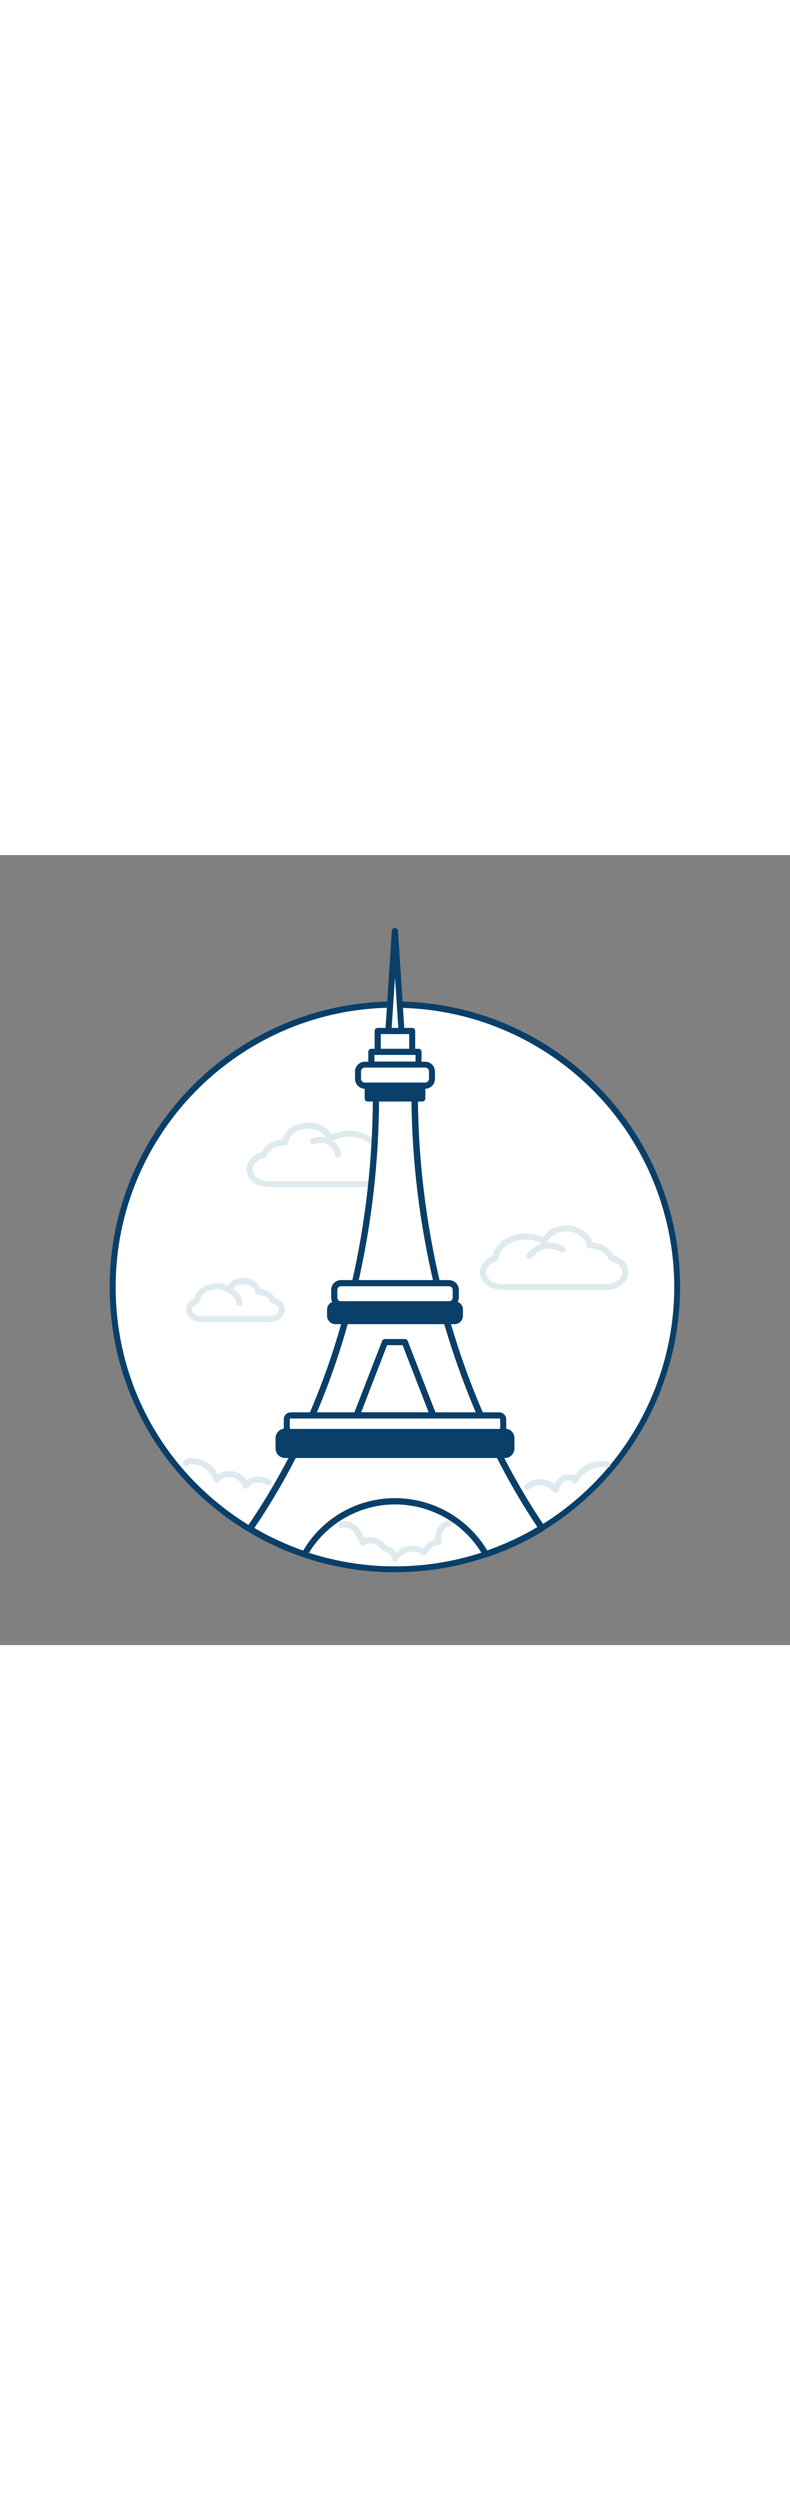 <?xml version="1.0" encoding="UTF-8"?>
<svg xmlns="http://www.w3.org/2000/svg" xmlns:xlink="http://www.w3.org/1999/xlink" version="1.1" id="Layer_1" x="0px" y="0px" viewBox="0 0 500 500" style="width: 158px;" xml:space="preserve" data-imageid="paris-43" class="illustrations_image">
<rect x="0" y="0" width="500" height="500" fill="#808080" stroke="none"/>
<style type="text/css">
	.st0_paris-43{fill:#FFFFFF;}
	.st1_paris-43{fill:#093F68;}
	.st2_paris-43{fill:#DFEAEF;}
	.st3_paris-43{fill:#68E1FD;}
</style>
<g id="circle_paris-43">
	<path class="st0_paris-43" d="M428.7,273.3c0,98.7-80,178.7-178.6,178.7c-98.7,0-178.7-80-178.7-178.6c0,0,0,0,0,0&#10;&#9;&#9;c0-97.6,78.4-177,175.6-178.6c1,0,2,0,3.1,0s2,0,3,0C350.3,96.3,428.7,175.7,428.7,273.3z"></path>
</g>
<g id="circle-2_paris-43">
	<path class="st1_paris-43" d="M250,453.9c-32.8,0.1-65-8.9-93.1-25.8c-54.8-33-87.5-90.9-87.5-154.8c0-98.5,79-178.9,177.5-180.6&#10;&#9;&#9;c2-0.1,4.1-0.1,6.2,0c99.7,1.8,179.1,84.1,177.3,183.8C428.6,375,348.4,453.8,250,453.9z M249.9,96.6c-1,0-1.9,0-2.9,0&#10;&#9;&#9;c-96.5,1.6-173.8,80.3-173.8,176.8c0,62.5,32,119.1,85.6,151.5c44.6,26.8,98.7,32.6,148,15.9c92.4-31.4,141.9-131.8,110.5-224.2&#10;&#9;&#9;c-24-70.6-89.8-118.6-164.4-119.9C252,96.6,250.9,96.6,249.9,96.6L249.9,96.6z"></path>
</g>
<g id="clouds_paris-43">
	<path class="st2_paris-43" d="M236,210.1h-66.1c-7.7,0-13.9-5-13.9-11.2c0-4.8,3.8-9,9.2-10.6c2.2-4.7,7.5-7.9,13.7-8.3&#10;&#9;&#9;c1.5-6.1,8.2-10.7,16.1-10.7c6.4,0,12.2,3,14.9,7.6c3.4-1.6,7.2-2.5,11-2.5c10.5,0,19.4,6.2,20.9,14.3c4.9,1.8,8,5.8,8,10.2&#10;&#9;&#9;C249.9,205.1,243.7,210.1,236,210.1z M180.6,183.8c-5.7,0-10.6,2.8-12.2,6.9c-0.2,0.6-0.8,1.1-1.4,1.2c-4.2,0.9-7.2,3.8-7.2,7.1&#10;&#9;&#9;c0,4.1,4.5,7.4,10.1,7.4H236c5.6,0,10.1-3.3,10.1-7.4c0-3-2.6-5.8-6.5-6.9c-0.8-0.2-1.3-0.9-1.4-1.7c-0.6-6.8-8.2-12.1-17.3-12.1&#10;&#9;&#9;c-3.8,0-7.6,1-10.9,2.9c-0.9,0.6-2.1,0.3-2.6-0.6c-0.1-0.1-0.1-0.2-0.2-0.4c-1.5-4.1-6.5-7-12.2-7c-6.7,0-12.2,3.9-12.6,8.8&#10;&#9;&#9;C182.4,183,181.6,183.8,180.6,183.8L180.6,183.8z"></path>
	<path class="st2_paris-43" d="M214,191.6c-0.9,0-1.7-0.7-1.9-1.6l0,0c0,0-0.8-4.5-4.3-6.6c-2.3-1.4-5.4-1.5-9.2-0.4c-1,0.3-2.1-0.2-2.4-1.3&#10;&#9;&#9;c-0.3-1,0.2-2.1,1.3-2.4c4.9-1.5,9-1.3,12.4,0.8c5,3.1,6,9,6.1,9.2c0.2,1-0.5,2-1.6,2.2C214.2,191.6,214.1,191.6,214,191.6z"></path>
	<path class="st2_paris-43" d="M170.5,295.6h-43.1c-5.4,0-9.7-3.6-9.7-8c0-3,2.1-5.8,5.3-7.1c1.2-5.5,7.1-9.5,14.2-9.5c2.4,0,4.7,0.5,6.9,1.4&#10;&#9;&#9;c2.3-3.1,6.1-4.9,9.9-4.7c5.3,0,9.8,3,11,7c3.7,0.3,7.1,2.3,9,5.5c3.7,1.2,6.2,4.1,6.2,7.5C180.2,292,175.9,295.6,170.5,295.6z&#10;&#9;&#9; M137.2,274.9c-5.6,0-10.2,3.2-10.6,7.3c-0.1,0.8-0.6,1.5-1.4,1.7c-2.2,0.6-3.7,2.2-3.7,3.8c0,2.2,2.7,4.1,5.9,4.1h43.1&#10;&#9;&#9;c3.2,0,5.9-1.9,5.9-4.1c0-1.8-1.7-3.4-4.2-4c-0.6-0.1-1.2-0.6-1.4-1.2c-0.9-2.4-3.9-4-7.3-4c-1,0-1.8-0.8-1.9-1.8&#10;&#9;&#9;c-0.2-2.8-3.6-5.1-7.5-5.1c-3.4,0-6.4,1.7-7.3,4.1c-0.4,1-1.4,1.5-2.4,1.2c-0.1,0-0.2-0.1-0.4-0.2&#10;&#9;&#9;C141.9,275.5,139.6,274.8,137.2,274.9L137.2,274.9z"></path>
	<path class="st2_paris-43" d="M151.4,285.3c-1,0-1.9-0.8-1.9-1.8c-0.3-4.3-5.3-6.7-5.4-6.7c-0.9-0.5-1.3-1.7-0.8-2.6&#10;&#9;&#9;c0.5-0.8,1.5-1.2,2.4-0.9c0.3,0.1,7.2,3.3,7.7,10c0.1,1.1-0.7,2-1.8,2L151.4,285.3z"></path>
	<path class="st2_paris-43" d="M383.8,275.2h-66.1c-7.7,0-13.9-5-13.9-11.2c0-4.4,3.2-8.4,8-10.2c1.5-8.1,10.5-14.3,20.9-14.3&#10;&#9;&#9;c3.8,0,7.6,0.8,11,2.4c2.7-4.5,8.5-7.5,14.9-7.5c8,0,14.7,4.6,16.1,10.7c6.2,0.5,11.5,3.7,13.7,8.3c5.5,1.6,9.2,5.8,9.2,10.6&#10;&#9;&#9;C397.7,270.2,391.4,275.2,383.8,275.2z M332.7,243.4c-9,0-16.6,5.3-17.3,12.1c-0.1,0.8-0.6,1.4-1.4,1.7c-3.9,1.1-6.5,3.9-6.5,6.9&#10;&#9;&#9;c0,4.1,4.5,7.4,10.1,7.4h66.1c5.5,0,10.1-3.3,10.1-7.4c0-3.2-3-6.1-7.2-7.1c-0.6-0.1-1.2-0.6-1.4-1.2c-1.5-4-6.5-6.9-12.1-6.9&#10;&#9;&#9;c-1,0-1.9-0.8-2-1.8c-0.4-5-5.9-8.9-12.6-8.9c-5.7,0-10.7,2.9-12.2,7c-0.2,0.5-0.6,1-1.2,1.2c-0.5,0.2-1.1,0.1-1.6-0.2&#10;&#9;&#9;C340.2,244.3,336.5,243.3,332.7,243.4z"></path>
	<path class="st2_paris-43" d="M335,255.6c-0.5,0-0.9-0.2-1.2-0.5c-0.8-0.7-0.9-1.9-0.2-2.7c0,0,0,0,0,0c11.3-13.1,23.4-4.2,23.5-4.1&#10;&#9;&#9;c0.8,0.6,1,1.8,0.4,2.7s-1.8,1-2.7,0.4l0,0c-0.4-0.3-9.4-6.8-18.3,3.5C336.1,255.4,335.6,255.6,335,255.6z"></path>
	<path class="st2_paris-43" d="M155.4,401h-0.2c-0.7-0.1-1.4-0.6-1.6-1.3c-1.7-4.7-6.8-7.2-11.6-5.6c-1.4,0.5-2.6,1.3-3.6,2.4&#10;&#9;&#9;c-0.7,0.8-1.9,0.8-2.7,0.1c-0.2-0.2-0.4-0.5-0.5-0.9c-2.1-6.5-8.5-10.7-15.3-10.1c0,0,0,0.1,0,0.1c-0.2,1-1.3,1.7-2.3,1.5&#10;&#9;&#9;c-1.1-0.2-1.8-1.2-1.8-2.3c0.2-1.5,1.3-2.7,2.8-3c7.7-1.3,15.9,3.1,19.4,10.1c5.9-4,13.9-2.4,17.9,3.4c0.1,0.1,0.1,0.2,0.2,0.3&#10;&#9;&#9;c1.8-1.4,3.9-2.2,6.1-2.4c3-0.1,6.1,0.6,8.7,2c0.9,0.5,1.3,1.6,0.9,2.6c-0.5,0.9-1.6,1.3-2.6,0.9c-2.1-1.1-4.4-1.7-6.7-1.6&#10;&#9;&#9;c-2.1,0.1-4,1.2-5.2,2.9C156.8,400.6,156.1,401,155.4,401z"></path>
	<path class="st2_paris-43" d="M351.6,403.9c-0.6,0-1.2-0.3-1.6-0.9c-3.6-4.6-10.2-5.5-14.8-1.9c-0.1,0-0.1,0.1-0.2,0.1&#10;&#9;&#9;c-0.8,0.7-2,0.7-2.7-0.1c-0.7-0.8-0.7-2,0.1-2.7c0,0,0.1-0.1,0.1-0.1c3-2.6,7-3.7,10.9-3.2c2.8,0.3,5.4,1.4,7.5,3.2&#10;&#9;&#9;c0.9-2.1,2.4-3.8,4.3-5.1c2.5-1.5,5.6-1.7,8.3-0.3c4.7-7,13-10.5,21.3-9.1c1,0.2,1.7,1.2,1.5,2.3c-0.2,1-1.2,1.7-2.3,1.5l0,0&#10;&#9;&#9;c-7.4-1.3-14.9,2.4-18.3,9.1c-0.3,0.6-0.9,1-1.5,1.1c-0.7,0.1-1.3-0.2-1.7-0.8c-1.1-1.5-3.6-1.5-5.2-0.5c-2.1,1.3-3.2,3.9-3.8,5.9&#10;&#9;&#9;c-0.2,0.7-0.8,1.3-1.5,1.4C351.8,403.8,351.7,403.8,351.6,403.9z"></path>
	<path class="st2_paris-43" d="M250.1,447.3h-0.4c-0.8-0.2-1.5-0.9-1.6-1.7c-0.2-1.8-1.4-3.4-3.1-4.2c-0.3-0.1-0.5-0.2-0.8-0.3&#10;&#9;&#9;c-0.8-0.2-1.5-0.6-2.2-1c-0.7-0.5-1.3-1.1-1.8-1.8l-0.5-0.5c-2.4-2.5-6.2-2.9-9.1-1.1c-0.9,0.6-2.1,0.4-2.7-0.5&#10;&#9;&#9;c-0.1-0.1-0.1-0.2-0.2-0.4c-1.1-2.8-2.2-5.7-4.2-7.8c-1.6-1.7-4.3-3-6.7-2.2c-1,0.4-2.1-0.2-2.5-1.2s0.2-2.1,1.2-2.5l0,0&#10;&#9;&#9;c4-1.5,8.3,0.5,10.8,3.1c1.8,2.1,3.3,4.5,4.3,7.1c4.2-1.5,8.9-0.4,12,2.8c0.2,0.2,0.4,0.5,0.6,0.7c0.3,0.4,0.6,0.8,1,1.1&#10;&#9;&#9;c0.4,0.2,0.8,0.4,1.3,0.5c0.4,0.1,0.7,0.2,1.1,0.4c1.7,0.7,3.1,1.9,4.1,3.5c2-2,4.6-3.4,7.4-3.9c3.3-0.7,6.8-0.2,9.8,1.4&#10;&#9;&#9;c1.8-2.7,4.5-4.8,7.6-5.6c-0.2-2.4,0.3-4.8,1.5-6.9c1.5-2.8,4.2-4.7,7.3-5.4c1-0.2,2.1,0.5,2.2,1.5s-0.5,2.1-1.5,2.2l0,0&#10;&#9;&#9;c-4.1,1-6.5,5.2-5.5,9.2c0,0,0,0.1,0,0.1c0.2,0.6,0.1,1.2-0.2,1.7c-0.3,0.5-0.8,0.8-1.4,0.9c-3.4,0.4-6.3,2.6-7.6,5.7&#10;&#9;&#9;c-0.2,0.6-0.7,1-1.3,1.2c-0.6,0.1-1.2,0-1.7-0.4c-4.7-3.5-11.4-2.5-14.9,2.2c-0.2,0.3-0.4,0.6-0.6,0.9&#10;&#9;&#9;C251.5,446.9,250.8,447.3,250.1,447.3z"></path>
</g>
<g id="building_paris-43">
	<path class="st3_paris-43 targetColor" d="M318.5,385c-3.5-6.7-6.8-13.3-9.9-20c-1.6-3.5-3.1-6.9-4.6-10.3c-8.4-19.4-15.6-39.3-21.4-59.7&#10;&#9;&#9;c-1-3.6-2-7.1-2.9-10.6c-1.2-4.5-2.3-9-3.3-13.4c-9.1-38.3-13.8-77.6-14.1-117c0-2.9,0-5.6,0-8.1c0.1-5.9,0.3-10.4,0.5-13.3&#10;&#9;&#9;c0.2-2.6,0.3-4.1,0.3-4.1h-26.1c0,0,0.1,1.4,0.3,4.1c0.1,3,0.4,7.5,0.5,13.3c0.1,2.5,0.1,5.2,0.1,8.1c-0.2,39.4-4.6,78.6-13.4,117&#10;&#9;&#9;c-1,4.4-2.1,8.9-3.2,13.4c-0.9,3.5-1.9,7.1-2.9,10.6c-5.6,20.3-12.7,40.3-21,59.7c-1.5,3.5-3,6.9-4.6,10.3&#10;&#9;&#9;c-3.1,6.7-6.4,13.3-9.9,20c-7.5,14.3-15.8,28.1-25,41.4c10.9,6.6,22.6,12,34.7,16.1c17.9-31.7,58.2-42.9,89.9-25&#10;&#9;&#9;c10.4,5.9,19.1,14.5,25,25c12.4-4.2,24.3-9.7,35.5-16.5C334,412.8,325.9,399.1,318.5,385z M274.3,354.7h-48.6l0,0l18-46.4h12.5&#10;&#9;&#9;L274.3,354.7L274.3,354.7z" style="fill: rgb(255, 255, 255);"></path>
	<path class="st1_paris-43" d="M274.3,356.7h-48.6c-1.1,0-2-0.9-2-2c0-0.3,0-0.5,0.1-0.7l18-46.4c0.3-0.8,1-1.3,1.9-1.3h12.5&#10;&#9;&#9;c0.8,0,1.6,0.5,1.9,1.3l18,46.4c0.4,1-0.1,2.2-1.1,2.6C274.7,356.6,274.5,356.7,274.3,356.7L274.3,356.7z M225.7,354.7L225.7,354.7&#10;&#9;&#9;z M228.6,352.7h42.7l-16.5-42.5h-9.8L228.6,352.7z"></path>
	<path class="st1_paris-43" d="M307.5,444.5c-0.7,0-1.4-0.4-1.7-1c-17.4-30.8-56.4-41.6-87.2-24.2c-10.1,5.7-18.5,14.1-24.2,24.2&#10;&#9;&#9;c-0.5,0.8-1.5,1.2-2.4,0.9c-12.2-4.2-23.9-9.6-35-16.3c-0.5-0.3-0.8-0.7-0.9-1.3c-0.1-0.5,0-1.1,0.3-1.6&#10;&#9;&#9;c9.1-13.2,17.4-27,24.9-41.2c3.4-6.4,6.7-13.1,9.8-19.9c1.4-3.1,2.9-6.4,4.6-10.3c8.3-19.3,15.3-39.2,20.9-59.4&#10;&#9;&#9;c0.9-3.2,1.8-6.7,2.9-10.6c1.1-4.2,2.1-8.5,3.2-13.3c8.7-38.3,13.1-77.3,13.3-116.6c0-3.3,0-5.8-0.1-8c-0.1-5.8-0.3-10.4-0.5-13.3&#10;&#9;&#9;c-0.1-2.6-0.3-4-0.3-4c-0.1-1.1,0.7-2.1,1.8-2.2c0.1,0,0.1,0,0.2,0h26.2c1.1,0,2,0.9,2,2c0,0.1,0,0.1,0,0.2c0,0-0.1,1.4-0.3,4&#10;&#9;&#9;c-0.2,4.2-0.4,8.6-0.5,13.2c0,2.7,0,5.4,0,8.1c0.3,39.2,5,78.3,14,116.5c1.1,4.8,2.2,9.1,3.3,13.3c0.8,3.2,1.8,6.6,2.9,10.6&#10;&#9;&#9;c5.8,20.3,12.9,40.1,21.3,59.4c1.5,3.4,3,6.9,4.6,10.3c3,6.4,6.2,13,9.8,20c7.3,14,15.4,27.6,24.3,40.8c0.6,0.9,0.4,2.2-0.5,2.8&#10;&#9;&#9;c0,0,0,0-0.1,0c-11.3,6.9-23.3,12.5-35.8,16.8C307.9,444.5,307.7,444.6,307.5,444.5z M250,407c23.9,0,46.1,12.6,58.4,33.1&#10;&#9;&#9;c11-3.9,21.7-8.8,31.7-14.8c-8.5-12.7-16.2-25.8-23.3-39.3l0,0c-3.7-7-6.9-13.6-9.9-20.1c-1.6-3.5-3.1-7-4.6-10.4&#10;&#9;&#9;c-8.4-19.5-15.6-39.5-21.5-59.9c-1.1-4-2.1-7.5-2.9-10.7c-1.1-4.2-2.2-8.6-3.3-13.4c-9.1-38.5-13.9-77.9-14.2-117.5&#10;&#9;&#9;c0-2.6,0-5.4,0-8.1c0.1-4.7,0.2-9.2,0.5-13.4c0-0.7,0.1-1.4,0.1-1.9h-21.8c0,0.6,0.1,1.2,0.1,2c0.2,2.9,0.4,7.6,0.5,13.4&#10;&#9;&#9;c0.1,2.2,0.1,4.8,0.1,8.1c-0.1,39.5-4.6,78.9-13.4,117.4c-1.1,4.8-2.1,9.2-3.2,13.4c-1,4-2,7.5-2.9,10.7&#10;&#9;&#9;c-5.6,20.4-12.7,40.5-21,59.9c-1.7,3.9-3.2,7.3-4.6,10.4c-3.2,6.9-6.5,13.6-9.9,20.1c-7.2,13.7-15.2,27-23.9,39.9&#10;&#9;&#9;c9.8,5.8,20.2,10.5,30.9,14.3C204,419.6,226.1,407,250,407z"></path>
	<path class="st3_paris-43 targetColor" d="M230.8,132.6h38.4c2.3,0,4.2,1.9,4.2,4.2v5c0,2.3-1.9,4.2-4.2,4.2h-38.4c-2.3,0-4.2-1.9-4.2-4.2v-5&#10;&#9;&#9;C226.6,134.5,228.5,132.6,230.8,132.6z" style="fill: rgb(255, 255, 255);"></path>
	<path class="st1_paris-43" d="M269.1,147.9h-38.2c-3.4,0-6.2-2.8-6.2-6.2v-4.7c0-3.4,2.8-6.2,6.2-6.2h38.2c3.4,0,6.2,2.8,6.2,6.2v4.7&#10;&#9;&#9;C275.3,145.1,272.5,147.9,269.1,147.9L269.1,147.9z M230.9,134.5c-1.3,0-2.4,1.1-2.4,2.4v4.7c0,1.3,1.1,2.4,2.4,2.4h38.2&#10;&#9;&#9;c1.3,0,2.4-1.1,2.4-2.4v0v-4.7c0-1.3-1.1-2.4-2.4-2.4H230.9z"></path>
	<rect x="232.7" y="145.9" class="st1_paris-43" width="34.6" height="8.1"></rect>
	<path class="st1_paris-43" d="M267.3,156h-34.6c-1.1,0-1.9-0.9-1.9-1.9V146c0-1.1,0.9-1.9,1.9-1.9h34.6c1.1,0,1.9,0.9,1.9,1.9v0v8&#10;&#9;&#9;C269.3,155.1,268.4,156,267.3,156C267.3,156,267.3,156,267.3,156z M234.6,152.1h30.8v-4.2h-30.8V152.1z"></path>
	<rect x="235.1" y="124.5" class="st3_paris-43 targetColor" width="29.9" height="8.1" style="fill: rgb(255, 255, 255);"></rect>
	<path class="st1_paris-43" d="M264.9,134.5h-29.9c-1.1,0-1.9-0.9-1.9-1.9v-8.1c0-1.1,0.9-1.9,1.9-1.9h29.9c1.1,0,1.9,0.9,1.9,1.9v8.1&#10;&#9;&#9;C266.9,133.7,266,134.5,264.9,134.5L264.9,134.5z M237,130.7h26v-4.2h-26V130.7z"></path>
	<rect x="239.1" y="111.3" class="st3_paris-43 targetColor" width="21.9" height="13.2" style="fill: rgb(255, 255, 255);"></rect>
	<path class="st1_paris-43" d="M260.9,126.4h-21.9c-1.1,0-1.9-0.9-1.9-1.9v-13.2c0-1.1,0.9-1.9,1.9-1.9h21.9c1.1,0,1.9,0.9,1.9,1.9v13.2&#10;&#9;&#9;C262.8,125.6,262,126.4,260.9,126.4L260.9,126.4z M241,122.6h18v-9.3h-18V122.6z"></path>
	<polygon class="st3_paris-43 targetColor" points="250,48 254.1,111.3 245.9,111.3 &#9;" style="fill: rgb(255, 255, 255);"></polygon>
	<path class="st1_paris-43" d="M254.1,113.3h-8.3c-0.5,0-1-0.2-1.4-0.6c-0.4-0.4-0.5-0.9-0.5-1.4l4.1-63.3c0.1-1.1,1-1.9,2.1-1.8&#10;&#9;&#9;c1,0.1,1.7,0.8,1.8,1.8l4.1,63.3c0,0.5-0.1,1.1-0.5,1.4C255.2,113,254.7,113.3,254.1,113.3z M247.9,109.4h4.2l-2.1-32L247.9,109.4z&#10;&#9;&#9;"></path>
	<path class="st3_paris-43 targetColor" d="M213.8,271h72.4c1.2,0,2.2,1,2.2,2.2v8.9c0,1.2-1,2.2-2.2,2.2h-72.4c-1.2,0-2.2-1-2.2-2.2v-8.9&#10;&#9;&#9;C211.6,272,212.6,271,213.8,271z" style="fill: rgb(255, 255, 255);"></path>
	<path class="st1_paris-43" d="M284.2,286.3h-68.4c-3.4,0-6.2-2.8-6.2-6.2v-4.9c0-3.4,2.8-6.2,6.2-6.2l0,0h68.4c3.4,0,6.2,2.8,6.2,6.2v4.9&#10;&#9;&#9;C290.3,283.5,287.6,286.3,284.2,286.3z M215.8,272.9c-1.3,0-2.3,1-2.3,2.3c0,0,0,0,0,0v4.9c0,1.3,1,2.3,2.3,2.3h68.4&#10;&#9;&#9;c1.3,0,2.3-1,2.3-2.3v-4.9c0-1.3-1-2.3-2.3-2.3H215.8z"></path>
	<path class="st1_paris-43" d="M178.5,365h143.1c1.2,0,2.1,0.9,2.1,2.1v10.5c0,1.2-0.9,2.1-2.1,2.1H178.5c-1.2,0-2.1-0.9-2.1-2.1v-10.5&#10;&#9;&#9;C176.4,365.9,177.3,365,178.5,365z"></path>
	<path class="st1_paris-43" d="M319.6,381.6H180.4c-3.3,0-6-2.7-6-6V369c0-3.3,2.7-6,6-6h139.2c3.3,0,6,2.7,6,6v6.6&#10;&#9;&#9;C325.6,378.9,322.9,381.6,319.6,381.6z M180.4,366.9c-1.2,0-2.1,0.9-2.1,2.1v6.6c0,1.2,1,2.1,2.1,2.1h139.2c1.2,0,2.1-0.9,2.1-2.1&#10;&#9;&#9;V369c0-1.2-1-2.1-2.1-2.1L180.4,366.9z"></path>
	<path class="st3_paris-43 targetColor" d="M182.8,354.7h134.3c0.7,0,1.3,0.6,1.3,1.3v7.7c0,0.7-0.6,1.3-1.3,1.3H182.8c-0.7,0-1.3-0.6-1.3-1.3V356&#10;&#9;&#9;C181.6,355.2,182.1,354.7,182.8,354.7z" style="fill: rgb(255, 255, 255);"></path>
	<path class="st1_paris-43" d="M316,366.9H184c-2.4,0-4.4-2-4.4-4.4l0,0v-5.4c0-2.4,2-4.4,4.4-4.4h132c2.4,0,4.4,2,4.4,4.4v5.4&#10;&#9;&#9;C320.4,364.9,318.4,366.9,316,366.9L316,366.9z M184,356.6c-0.3,0-0.6,0.2-0.6,0.6v5.4c0,0.3,0.3,0.6,0.6,0.6h132&#10;&#9;&#9;c0.3,0,0.6-0.3,0.6-0.6v-5.4c0-0.3-0.3-0.6-0.6-0.6H184z"></path>
	<path class="st1_paris-43" d="M210.7,284.4h78.6c1,0,1.7,0.8,1.7,1.7v7.1c0,1-0.8,1.7-1.7,1.7h-78.6c-1,0-1.7-0.8-1.7-1.7v-7.1&#10;&#9;&#9;C209,285.1,209.7,284.4,210.7,284.4z"></path>
	<path class="st1_paris-43" d="M287.7,296.9h-75.4c-2.9,0-5.3-2.4-5.3-5.3v-3.9c0-2.9,2.4-5.3,5.3-5.3h75.4c2.9,0,5.3,2.3,5.3,5.2&#10;&#9;&#9;c0,0,0,0,0,0v3.9C293,294.5,290.6,296.9,287.7,296.9C287.7,296.9,287.7,296.9,287.7,296.9z M212.3,286.3c-0.8,0-1.4,0.6-1.4,1.4&#10;&#9;&#9;v3.9c0,0.8,0.6,1.4,1.4,1.4h0h75.4c0.8,0,1.4-0.6,1.4-1.4v0v-3.9c0-0.8-0.6-1.4-1.4-1.4H212.3z"></path>
</g>
</svg>
